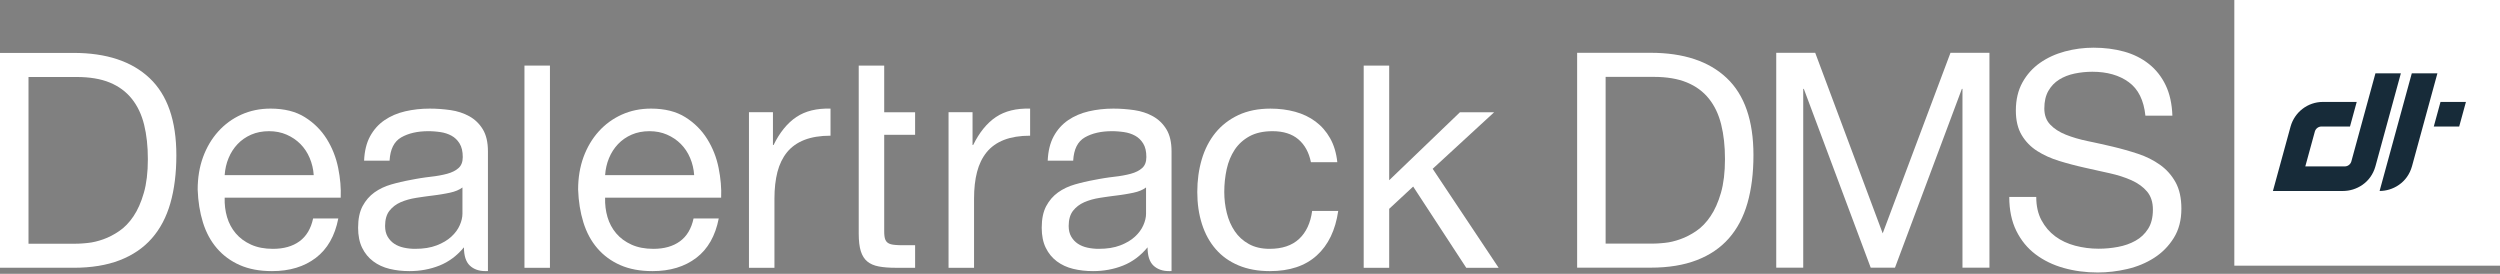 <svg xmlns="http://www.w3.org/2000/svg" xmlns:xlink="http://www.w3.org/1999/xlink" width="347px" height="38px" viewBox="0 0 347 38"><rect x="0" y="0" width="347" height="38" fill="#808080" stroke="none"/><title>Dealertrack_DMS_3c_rgb</title><g id="Page-1" stroke="none" stroke-width="1" fill="none" fill-rule="evenodd"><g id="Dealertrack-DMS-Thive-Landing-Page" transform="translate(-787, -4874)" fill-rule="nonzero"><g id="Dealertrack-DMS_-footer" transform="translate(0, 4814)"><g id="Dealertrack_DMS_3c_rgb" transform="translate(787, 60)"><polygon id="Path" fill="#FFFFFF" points="310.125 36.875 319.344 36.875 328.563 36.875 337.781 36.875 347 36.875 347 27.656 347 18.437 347 9.219 347 0 337.781 0 328.563 0 319.344 0 310.125 0 310.125 9.219 310.125 18.437 310.125 27.656"></polygon><g id="Group" transform="translate(0, 6.619)"><path d="M317.938,10.924 L317.324,13.165 L316.71,15.406 L316.096,17.648 L315.482,19.889 L317.916,19.889 L320.349,19.889 L322.783,19.889 L325.216,19.889 C325.665,19.889 326.132,19.819 326.588,19.679 C327.045,19.538 327.491,19.326 327.902,19.041 C328.312,18.755 328.686,18.397 328.997,17.964 C329.309,17.53 329.558,17.022 329.718,16.436 L330.598,13.218 L331.478,10 L332.358,6.782 L333.238,3.564 L332.356,3.564 L331.474,3.564 L330.591,3.564 L329.709,3.564 L328.873,6.622 L328.036,9.68 L327.2,12.738 L326.364,15.796 C326.334,15.895 326.289,15.987 326.231,16.07 C326.174,16.152 326.104,16.225 326.024,16.285 C325.944,16.346 325.854,16.394 325.758,16.427 C325.661,16.46 325.557,16.478 325.45,16.478 L324.081,16.478 L322.713,16.478 L321.344,16.478 L319.976,16.478 L320.309,15.262 L320.642,14.046 L320.975,12.83 L321.308,11.614 C321.338,11.517 321.384,11.426 321.442,11.345 C321.5,11.263 321.57,11.191 321.65,11.131 C321.729,11.071 321.819,11.024 321.915,10.991 C322.011,10.958 322.113,10.941 322.22,10.941 L323.21,10.941 L324.2,10.941 L325.19,10.941 L326.179,10.941 L326.412,10.087 L326.646,9.234 L326.879,8.381 L327.112,7.528 L325.94,7.528 L324.768,7.528 L323.595,7.528 L322.423,7.528 C321.89,7.528 321.377,7.618 320.9,7.783 C320.423,7.948 319.981,8.189 319.589,8.491 C319.196,8.793 318.853,9.156 318.573,9.566 C318.293,9.977 318.077,10.434 317.938,10.924" id="Path" fill="#172B39"></path><path d="M336.844,19.888 C336.698,19.888 336.561,19.859 336.437,19.806 C336.312,19.753 336.201,19.677 336.108,19.583 C336.015,19.488 335.941,19.377 335.889,19.253 C335.838,19.129 335.809,18.992 335.809,18.85 C335.809,18.708 335.838,18.572 335.89,18.448 C335.942,18.323 336.017,18.211 336.111,18.116 C336.204,18.021 336.316,17.944 336.441,17.891 C336.566,17.837 336.704,17.808 336.85,17.808 C336.995,17.808 337.132,17.837 337.256,17.89 C337.381,17.942 337.492,18.019 337.585,18.113 C337.678,18.207 337.753,18.319 337.804,18.443 C337.856,18.567 337.885,18.703 337.885,18.846 C337.885,18.988 337.856,19.124 337.804,19.248 C337.752,19.373 337.676,19.485 337.582,19.58 C337.488,19.675 337.376,19.752 337.251,19.805 C337.127,19.859 336.989,19.888 336.844,19.888 M336.85,17.911 C336.718,17.911 336.593,17.937 336.481,17.985 C336.368,18.033 336.268,18.102 336.185,18.187 C336.101,18.272 336.034,18.373 335.988,18.485 C335.942,18.598 335.917,18.72 335.917,18.849 C335.917,18.979 335.942,19.102 335.988,19.214 C336.033,19.326 336.1,19.426 336.183,19.511 C336.266,19.596 336.366,19.664 336.477,19.711 C336.589,19.758 336.713,19.784 336.844,19.784 C336.977,19.784 337.101,19.758 337.214,19.71 C337.326,19.662 337.426,19.594 337.509,19.509 C337.592,19.424 337.659,19.322 337.705,19.21 C337.75,19.098 337.776,18.975 337.776,18.845 C337.776,18.715 337.751,18.592 337.705,18.48 C337.66,18.368 337.594,18.268 337.511,18.183 C337.428,18.099 337.329,18.031 337.217,17.983 C337.106,17.936 336.982,17.911 336.85,17.911 M337.078,18.951 L337.151,19.055 L337.224,19.158 L337.298,19.261 L337.371,19.364 L337.309,19.364 L337.247,19.364 L337.185,19.364 L337.123,19.364 L337.057,19.27 L336.992,19.176 L336.926,19.081 L336.861,18.987 L336.804,18.987 L336.748,18.987 L336.691,18.987 L336.634,18.987 L336.634,19.081 L336.634,19.176 L336.634,19.27 L336.634,19.364 L336.583,19.364 L336.532,19.364 L336.481,19.364 L336.43,19.364 L336.43,19.092 L336.43,18.819 L336.43,18.546 L336.43,18.274 L336.551,18.274 L336.672,18.274 L336.793,18.274 L336.914,18.274 C336.977,18.274 337.034,18.282 337.085,18.297 C337.137,18.313 337.181,18.336 337.217,18.366 C337.253,18.396 337.282,18.432 337.301,18.475 C337.321,18.518 337.331,18.567 337.331,18.622 C337.331,18.667 337.325,18.707 337.313,18.743 C337.301,18.778 337.283,18.81 337.261,18.838 C337.239,18.865 337.212,18.888 337.181,18.907 C337.149,18.926 337.115,18.94 337.078,18.951 M336.904,18.46 L336.836,18.46 L336.769,18.46 L336.701,18.46 L336.633,18.46 L336.633,18.546 L336.633,18.632 L336.633,18.719 L336.633,18.805 L336.701,18.805 L336.769,18.805 L336.836,18.805 L336.904,18.805 C336.937,18.805 336.967,18.8 336.993,18.793 C337.02,18.785 337.042,18.773 337.061,18.758 C337.079,18.743 337.094,18.725 337.104,18.704 C337.113,18.683 337.119,18.659 337.119,18.632 C337.119,18.604 337.113,18.58 337.104,18.558 C337.094,18.537 337.079,18.519 337.061,18.505 C337.042,18.49 337.02,18.479 336.993,18.472 C336.967,18.464 336.937,18.46 336.904,18.46" id="Shape" fill="#FFFFFF"></path><path d="M338.743,7.528 L339.625,7.528 L340.508,7.528 L341.39,7.528 L342.272,7.528 L342.038,8.381 L341.804,9.235 L341.57,10.088 L341.336,10.941 L340.455,10.941 L339.573,10.941 L338.692,10.941 L337.81,10.941 L338.043,10.088 L338.277,9.235 L338.51,8.381 L338.743,7.528 Z M338.311,3.564 L337.422,3.564 L336.534,3.564 L335.644,3.564 L334.755,3.564 L333.639,7.645 L332.522,11.726 L331.405,15.807 L330.288,19.888 C330.738,19.888 331.204,19.819 331.66,19.678 C332.117,19.537 332.563,19.325 332.973,19.039 C333.383,18.754 333.757,18.396 334.069,17.962 C334.38,17.529 334.63,17.021 334.79,16.436 L335.67,13.218 L336.55,10 L337.43,6.782 L338.311,3.564 Z" id="Shape" fill="#172B39"></path><path d="M43.836,29.173 C43.433,29.479 43.005,29.747 42.551,29.977 C42.097,30.207 41.617,30.398 41.11,30.551 C40.603,30.705 40.071,30.82 39.512,30.896 C38.954,30.973 38.369,31.011 37.758,31.011 C37.328,31.011 36.913,30.994 36.511,30.959 C36.11,30.924 35.723,30.872 35.35,30.802 C34.977,30.732 34.619,30.645 34.275,30.541 C33.931,30.436 33.601,30.315 33.285,30.176 C32.969,30.037 32.666,29.883 32.376,29.716 C32.085,29.549 31.807,29.367 31.542,29.172 C31.276,28.977 31.024,28.768 30.784,28.546 C30.544,28.323 30.316,28.087 30.101,27.836 C29.886,27.586 29.684,27.323 29.496,27.048 C29.307,26.773 29.132,26.485 28.971,26.186 C28.81,25.886 28.662,25.575 28.527,25.251 C28.393,24.927 28.272,24.591 28.164,24.243 C28.057,23.896 27.961,23.54 27.877,23.177 C27.793,22.813 27.721,22.442 27.661,22.063 C27.6,21.683 27.551,21.296 27.514,20.901 C27.477,20.505 27.451,20.102 27.437,19.691 C27.437,19.28 27.453,18.879 27.484,18.486 C27.515,18.093 27.561,17.708 27.624,17.332 C27.686,16.956 27.764,16.589 27.857,16.23 C27.951,15.871 28.06,15.521 28.185,15.18 C28.31,14.839 28.447,14.51 28.598,14.191 C28.748,13.873 28.911,13.566 29.086,13.27 C29.262,12.974 29.45,12.69 29.65,12.417 C29.851,12.144 30.064,11.882 30.29,11.632 C30.515,11.381 30.75,11.144 30.996,10.922 C31.242,10.699 31.499,10.49 31.765,10.295 C32.032,10.1 32.31,9.919 32.597,9.752 C32.885,9.585 33.183,9.432 33.492,9.292 C33.801,9.153 34.117,9.031 34.44,8.926 C34.764,8.822 35.095,8.734 35.433,8.664 C35.771,8.595 36.117,8.542 36.47,8.507 C36.823,8.473 37.184,8.455 37.552,8.455 C38.031,8.455 38.489,8.48 38.927,8.53 C39.364,8.58 39.782,8.654 40.179,8.753 C40.575,8.852 40.952,8.977 41.308,9.126 C41.665,9.275 42.001,9.448 42.316,9.647 C42.632,9.845 42.932,10.057 43.216,10.282 C43.501,10.508 43.77,10.747 44.023,10.999 C44.276,11.251 44.514,11.517 44.736,11.796 C44.958,12.076 45.165,12.369 45.356,12.675 C45.546,12.981 45.722,13.295 45.883,13.615 C46.044,13.936 46.19,14.263 46.322,14.597 C46.454,14.931 46.571,15.272 46.674,15.62 C46.776,15.968 46.864,16.323 46.938,16.684 C47.011,17.047 47.072,17.404 47.124,17.758 C47.175,18.111 47.215,18.46 47.245,18.805 C47.274,19.15 47.293,19.489 47.3,19.826 C47.308,20.162 47.305,20.493 47.291,20.821 L43.264,20.821 L39.237,20.821 L35.21,20.821 L31.184,20.821 C31.176,21.057 31.178,21.291 31.188,21.522 C31.198,21.752 31.218,21.979 31.245,22.204 C31.273,22.429 31.31,22.65 31.354,22.868 C31.399,23.087 31.454,23.302 31.516,23.514 C31.578,23.727 31.65,23.933 31.732,24.133 C31.813,24.333 31.905,24.527 32.005,24.715 C32.105,24.903 32.215,25.085 32.335,25.261 C32.454,25.436 32.583,25.605 32.721,25.769 C32.86,25.933 33.009,26.088 33.167,26.235 C33.325,26.382 33.492,26.521 33.669,26.652 C33.846,26.782 34.033,26.904 34.229,27.018 C34.425,27.132 34.631,27.238 34.846,27.336 C35.061,27.433 35.285,27.518 35.519,27.591 C35.753,27.665 35.997,27.725 36.25,27.774 C36.503,27.822 36.765,27.859 37.038,27.883 C37.31,27.908 37.592,27.92 37.884,27.92 C38.258,27.92 38.616,27.898 38.956,27.855 C39.297,27.811 39.621,27.746 39.928,27.659 C40.235,27.572 40.525,27.463 40.798,27.333 C41.071,27.202 41.327,27.05 41.566,26.876 C41.806,26.702 42.024,26.506 42.223,26.287 C42.421,26.068 42.599,25.826 42.758,25.562 C42.915,25.297 43.052,25.01 43.17,24.701 C43.286,24.391 43.383,24.058 43.46,23.704 L44.334,23.704 L45.208,23.704 L46.083,23.704 L46.957,23.704 C46.839,24.309 46.685,24.877 46.496,25.408 C46.307,25.939 46.082,26.432 45.822,26.888 C45.562,27.344 45.266,27.762 44.935,28.143 C44.604,28.524 44.238,28.867 43.836,29.173 M42.983,15.306 C42.903,15.118 42.816,14.936 42.722,14.761 C42.629,14.587 42.528,14.418 42.421,14.257 C42.313,14.095 42.199,13.939 42.077,13.791 C41.956,13.642 41.828,13.5 41.693,13.364 C41.557,13.228 41.416,13.1 41.268,12.978 C41.121,12.856 40.968,12.741 40.808,12.633 C40.648,12.526 40.483,12.424 40.311,12.331 C40.14,12.237 39.962,12.149 39.778,12.069 C39.594,11.99 39.406,11.919 39.213,11.859 C39.02,11.799 38.821,11.749 38.618,11.709 C38.415,11.669 38.208,11.639 37.995,11.619 C37.783,11.599 37.566,11.589 37.344,11.589 C37.115,11.589 36.891,11.599 36.673,11.619 C36.455,11.639 36.243,11.669 36.036,11.709 C35.83,11.749 35.629,11.799 35.434,11.859 C35.239,11.919 35.049,11.99 34.865,12.069 C34.682,12.15 34.504,12.237 34.333,12.332 C34.163,12.427 33.998,12.529 33.84,12.639 C33.682,12.748 33.531,12.865 33.386,12.99 C33.242,13.114 33.103,13.246 32.972,13.385 C32.84,13.524 32.715,13.669 32.597,13.82 C32.48,13.971 32.369,14.126 32.264,14.288 C32.16,14.45 32.063,14.618 31.973,14.791 C31.883,14.964 31.8,15.142 31.725,15.327 C31.648,15.511 31.579,15.699 31.518,15.889 C31.457,16.08 31.405,16.274 31.36,16.47 C31.315,16.667 31.278,16.867 31.249,17.07 C31.22,17.273 31.198,17.478 31.184,17.687 L34.274,17.687 L37.364,17.687 L40.454,17.687 L43.544,17.687 C43.53,17.478 43.508,17.272 43.478,17.068 C43.447,16.865 43.408,16.664 43.362,16.465 C43.315,16.267 43.26,16.071 43.196,15.878 C43.133,15.684 43.062,15.494 42.983,15.306" id="Shape" fill="#FFFFFF"></path><polygon id="Path" fill="#FFFFFF" points="76.332 30.552 75.448 30.552 74.563 30.552 73.679 30.552 72.795 30.552 72.795 23.535 72.795 16.518 72.795 9.501 72.795 2.484 73.679 2.484 74.563 2.484 75.448 2.484 76.332 2.484 76.332 9.501 76.332 16.518 76.332 23.535"></polygon><path d="M96.643,29.173 C96.241,29.479 95.812,29.747 95.357,29.977 C94.903,30.207 94.423,30.398 93.916,30.551 C93.409,30.705 92.877,30.82 92.319,30.896 C91.761,30.973 91.176,31.011 90.566,31.011 C90.135,31.011 89.719,30.994 89.318,30.959 C88.916,30.924 88.529,30.872 88.156,30.802 C87.783,30.732 87.424,30.645 87.08,30.541 C86.736,30.436 86.406,30.315 86.091,30.176 C85.775,30.037 85.472,29.883 85.181,29.716 C84.89,29.549 84.613,29.367 84.347,29.172 C84.082,28.977 83.829,28.768 83.589,28.546 C83.349,28.323 83.122,28.087 82.907,27.836 C82.692,27.586 82.49,27.323 82.302,27.048 C82.113,26.773 81.939,26.485 81.778,26.186 C81.617,25.886 81.469,25.575 81.335,25.251 C81.201,24.927 81.08,24.591 80.972,24.243 C80.864,23.896 80.768,23.54 80.684,23.177 C80.6,22.813 80.528,22.442 80.467,22.063 C80.406,21.683 80.357,21.296 80.32,20.901 C80.283,20.505 80.257,20.102 80.243,19.691 C80.243,19.28 80.259,18.879 80.29,18.486 C80.322,18.093 80.368,17.708 80.43,17.332 C80.493,16.956 80.571,16.589 80.664,16.23 C80.757,15.871 80.866,15.521 80.991,15.18 C81.116,14.839 81.254,14.51 81.404,14.191 C81.555,13.873 81.717,13.566 81.893,13.27 C82.068,12.974 82.256,12.69 82.456,12.417 C82.656,12.144 82.869,11.882 83.095,11.632 C83.32,11.381 83.556,11.144 83.802,10.922 C84.048,10.699 84.305,10.49 84.572,10.295 C84.839,10.1 85.117,9.919 85.405,9.752 C85.693,9.585 85.991,9.432 86.3,9.292 C86.608,9.153 86.924,9.031 87.247,8.926 C87.57,8.822 87.901,8.734 88.239,8.664 C88.577,8.595 88.923,8.542 89.276,8.507 C89.629,8.473 89.989,8.455 90.358,8.455 C90.836,8.455 91.294,8.48 91.732,8.53 C92.17,8.58 92.587,8.654 92.985,8.753 C93.382,8.853 93.758,8.977 94.115,9.126 C94.471,9.275 94.807,9.448 95.123,9.647 C95.439,9.845 95.739,10.057 96.023,10.282 C96.307,10.508 96.576,10.747 96.829,10.999 C97.082,11.251 97.319,11.517 97.541,11.796 C97.763,12.076 97.97,12.369 98.161,12.675 C98.352,12.981 98.528,13.295 98.689,13.615 C98.851,13.936 98.997,14.263 99.129,14.597 C99.261,14.931 99.378,15.272 99.48,15.62 C99.582,15.968 99.67,16.323 99.742,16.684 C99.815,17.047 99.877,17.404 99.928,17.758 C99.98,18.111 100.02,18.46 100.049,18.805 C100.079,19.149 100.097,19.489 100.105,19.826 C100.112,20.162 100.109,20.493 100.095,20.821 L96.069,20.821 L92.042,20.821 L88.015,20.821 L83.988,20.821 C83.981,21.057 83.982,21.291 83.993,21.522 C84.003,21.752 84.022,21.979 84.05,22.204 C84.077,22.429 84.114,22.65 84.159,22.868 C84.204,23.087 84.258,23.302 84.32,23.514 C84.383,23.727 84.455,23.933 84.536,24.133 C84.618,24.333 84.709,24.527 84.81,24.715 C84.91,24.904 85.021,25.085 85.14,25.261 C85.26,25.436 85.389,25.605 85.528,25.769 C85.667,25.933 85.815,26.088 85.972,26.235 C86.13,26.382 86.298,26.521 86.474,26.652 C86.651,26.782 86.838,26.904 87.034,27.018 C87.23,27.132 87.436,27.238 87.651,27.336 C87.866,27.433 88.09,27.518 88.324,27.591 C88.558,27.665 88.802,27.725 89.055,27.774 C89.308,27.822 89.571,27.859 89.843,27.883 C90.115,27.908 90.397,27.92 90.688,27.92 C91.063,27.92 91.421,27.898 91.762,27.855 C92.102,27.811 92.426,27.746 92.733,27.659 C93.04,27.572 93.33,27.463 93.603,27.333 C93.877,27.202 94.133,27.05 94.372,26.876 C94.611,26.702 94.83,26.506 95.029,26.287 C95.227,26.068 95.405,25.826 95.563,25.562 C95.721,25.297 95.858,25.01 95.976,24.701 C96.093,24.391 96.19,24.058 96.266,23.704 L97.14,23.704 L98.014,23.704 L98.888,23.704 L99.762,23.704 C99.644,24.309 99.49,24.877 99.301,25.408 C99.112,25.939 98.887,26.432 98.627,26.888 C98.367,27.344 98.071,27.762 97.741,28.143 C97.411,28.523 97.045,28.867 96.643,29.173 M95.788,15.306 C95.709,15.118 95.622,14.936 95.529,14.761 C95.435,14.587 95.334,14.418 95.227,14.257 C95.119,14.095 95.004,13.939 94.883,13.791 C94.762,13.642 94.633,13.5 94.498,13.364 C94.363,13.228 94.221,13.1 94.074,12.978 C93.926,12.856 93.773,12.741 93.613,12.633 C93.454,12.526 93.288,12.424 93.117,12.331 C92.945,12.237 92.767,12.149 92.583,12.069 C92.4,11.99 92.211,11.919 92.018,11.859 C91.825,11.799 91.627,11.749 91.424,11.709 C91.221,11.669 91.013,11.639 90.801,11.619 C90.588,11.599 90.371,11.589 90.149,11.589 C89.92,11.589 89.697,11.599 89.479,11.619 C89.262,11.639 89.05,11.669 88.844,11.709 C88.637,11.749 88.436,11.799 88.241,11.859 C88.046,11.919 87.857,11.99 87.673,12.069 C87.489,12.15 87.311,12.237 87.141,12.332 C86.97,12.427 86.805,12.529 86.648,12.639 C86.49,12.748 86.339,12.865 86.194,12.99 C86.05,13.114 85.912,13.246 85.78,13.385 C85.648,13.524 85.523,13.669 85.405,13.82 C85.286,13.971 85.176,14.126 85.072,14.288 C84.968,14.45 84.87,14.618 84.78,14.791 C84.691,14.964 84.607,15.142 84.531,15.327 C84.454,15.511 84.386,15.699 84.325,15.889 C84.264,16.08 84.212,16.274 84.167,16.47 C84.122,16.667 84.084,16.867 84.055,17.07 C84.025,17.273 84.004,17.478 83.99,17.687 L87.08,17.687 L90.17,17.687 L93.26,17.687 L96.35,17.687 C96.336,17.478 96.314,17.272 96.284,17.068 C96.253,16.865 96.215,16.664 96.168,16.465 C96.122,16.267 96.067,16.071 96.004,15.878 C95.94,15.685 95.869,15.494 95.788,15.306" id="Shape" fill="#FFFFFF"></path><path d="M107.285,8.958 L107.285,10.096 L107.285,11.234 L107.285,12.372 L107.285,13.51 L107.306,13.51 L107.327,13.51 L107.348,13.51 L107.37,13.51 C107.584,13.072 107.811,12.663 108.05,12.281 C108.29,11.9 108.541,11.548 108.805,11.224 C109.068,10.9 109.344,10.605 109.632,10.339 C109.919,10.072 110.219,9.834 110.531,9.625 C110.843,9.416 111.176,9.235 111.53,9.082 C111.884,8.929 112.259,8.804 112.654,8.707 C113.049,8.609 113.466,8.54 113.903,8.498 C114.34,8.456 114.797,8.443 115.276,8.456 L115.276,9.396 L115.276,10.336 L115.276,11.275 L115.276,12.215 C114.923,12.215 114.582,12.227 114.254,12.251 C113.926,12.276 113.611,12.312 113.31,12.361 C113.008,12.409 112.719,12.471 112.443,12.543 C112.167,12.616 111.904,12.702 111.654,12.799 C111.405,12.897 111.168,13.005 110.942,13.125 C110.717,13.246 110.504,13.377 110.303,13.52 C110.102,13.663 109.912,13.817 109.735,13.982 C109.558,14.148 109.393,14.324 109.24,14.513 C109.088,14.7 108.946,14.898 108.814,15.106 C108.683,15.314 108.561,15.532 108.45,15.76 C108.339,15.988 108.239,16.226 108.148,16.474 C108.058,16.722 107.978,16.98 107.908,17.248 C107.839,17.516 107.779,17.794 107.727,18.082 C107.675,18.37 107.631,18.668 107.597,18.976 C107.563,19.284 107.537,19.602 107.519,19.931 C107.502,20.259 107.493,20.597 107.493,20.945 L107.493,23.347 L107.493,25.748 L107.493,28.15 L107.493,30.552 L106.609,30.552 L105.725,30.552 L104.84,30.552 L103.956,30.552 L103.956,25.153 L103.956,19.755 L103.956,14.356 L103.956,8.957 L104.788,8.957 L105.62,8.957 L106.452,8.957 L107.285,8.957 L107.285,8.958 Z" id="Path" fill="#FFFFFF"></path><path d="M119.191,2.484 L120.075,2.484 L120.959,2.484 L121.843,2.484 L122.728,2.484 L122.728,4.103 L122.728,5.721 L122.728,7.34 L122.728,8.959 L123.8,8.959 L124.872,8.959 L125.944,8.959 L127.016,8.959 L127.016,9.741 L127.016,10.524 L127.016,11.307 L127.016,12.089 L125.944,12.089 L124.872,12.089 L123.8,12.089 L122.728,12.089 L122.728,15.441 L122.728,18.793 L122.728,22.144 L122.728,25.496 C122.728,25.6 122.73,25.7 122.734,25.794 C122.738,25.888 122.745,25.977 122.754,26.06 C122.762,26.144 122.773,26.222 122.786,26.295 C122.8,26.368 122.815,26.436 122.833,26.499 C122.85,26.561 122.871,26.621 122.896,26.676 C122.921,26.732 122.95,26.784 122.983,26.833 C123.016,26.882 123.053,26.927 123.093,26.969 C123.134,27.011 123.179,27.05 123.227,27.085 C123.275,27.119 123.329,27.151 123.387,27.18 C123.445,27.208 123.508,27.234 123.575,27.256 C123.643,27.278 123.715,27.298 123.793,27.314 C123.87,27.33 123.952,27.344 124.039,27.354 C124.125,27.364 124.218,27.374 124.318,27.382 C124.418,27.39 124.524,27.397 124.637,27.402 C124.749,27.407 124.868,27.411 124.994,27.415 C125.12,27.417 125.252,27.419 125.391,27.419 L125.798,27.419 L126.204,27.419 L126.61,27.419 L127.017,27.419 L127.017,28.201 L127.017,28.984 L127.017,29.767 L127.017,30.549 L126.34,30.549 L125.663,30.549 L124.987,30.549 L124.31,30.549 C124.081,30.549 123.861,30.545 123.648,30.537 C123.436,30.53 123.232,30.518 123.036,30.502 C122.839,30.487 122.652,30.468 122.472,30.444 C122.292,30.421 122.121,30.394 121.958,30.362 C121.795,30.331 121.64,30.293 121.492,30.248 C121.345,30.204 121.205,30.153 121.074,30.095 C120.942,30.037 120.818,29.974 120.702,29.903 C120.586,29.833 120.479,29.756 120.378,29.672 C120.277,29.589 120.183,29.496 120.095,29.395 C120.007,29.294 119.926,29.185 119.851,29.066 C119.777,28.948 119.709,28.821 119.647,28.686 C119.586,28.55 119.531,28.406 119.482,28.253 C119.434,28.1 119.391,27.935 119.355,27.757 C119.319,27.579 119.288,27.389 119.264,27.187 C119.24,26.985 119.222,26.772 119.21,26.545 C119.197,26.322 119.191,26.083 119.191,25.833 L119.191,19.996 L119.191,14.159 L119.191,8.322 L119.191,2.484 Z" id="Path" fill="#FFFFFF"></path><path d="M134.989,8.958 L134.989,10.096 L134.989,11.234 L134.989,12.372 L134.989,13.51 L135.01,13.51 L135.031,13.51 L135.052,13.51 L135.073,13.51 C135.288,13.072 135.515,12.663 135.755,12.281 C135.994,11.9 136.245,11.548 136.509,11.224 C136.772,10.9 137.048,10.605 137.336,10.339 C137.624,10.072 137.924,9.834 138.236,9.625 C138.548,9.416 138.881,9.235 139.235,9.082 C139.589,8.929 139.963,8.804 140.359,8.707 C140.754,8.609 141.17,8.54 141.607,8.498 C142.044,8.456 142.502,8.443 142.981,8.456 L142.981,9.396 L142.981,10.336 L142.981,11.275 L142.981,12.215 C142.628,12.215 142.287,12.227 141.959,12.251 C141.631,12.276 141.317,12.312 141.015,12.361 C140.713,12.41 140.424,12.471 140.148,12.543 C139.872,12.617 139.609,12.702 139.359,12.799 C139.11,12.897 138.872,13.005 138.647,13.125 C138.421,13.246 138.208,13.377 138.007,13.52 C137.806,13.663 137.617,13.817 137.44,13.982 C137.263,14.148 137.098,14.324 136.945,14.513 C136.793,14.7 136.65,14.898 136.519,15.106 C136.387,15.314 136.266,15.532 136.155,15.76 C136.044,15.988 135.944,16.226 135.853,16.474 C135.763,16.722 135.683,16.98 135.614,17.248 C135.544,17.516 135.483,17.794 135.431,18.082 C135.379,18.37 135.336,18.668 135.301,18.976 C135.267,19.284 135.241,19.602 135.224,19.931 C135.207,20.259 135.198,20.597 135.198,20.945 L135.198,23.347 L135.198,25.748 L135.198,28.15 L135.198,30.552 L134.313,30.552 L133.428,30.552 L132.543,30.552 L131.658,30.552 L131.658,25.153 L131.658,19.755 L131.658,14.356 L131.658,8.957 L132.491,8.957 L133.324,8.957 L134.157,8.957 L134.989,8.957 L134.989,8.958 Z" id="Path" fill="#FFFFFF"></path><path d="M180.209,12.717 C179.987,12.529 179.746,12.364 179.485,12.223 C179.225,12.082 178.946,11.965 178.647,11.871 C178.349,11.777 178.032,11.707 177.696,11.66 C177.359,11.613 177.004,11.59 176.629,11.59 C176.31,11.59 176.003,11.604 175.71,11.634 C175.417,11.664 175.137,11.708 174.87,11.767 C174.603,11.826 174.349,11.9 174.108,11.988 C173.867,12.077 173.639,12.18 173.424,12.298 C173.209,12.417 173.004,12.545 172.811,12.683 C172.618,12.82 172.436,12.968 172.264,13.124 C172.092,13.281 171.932,13.447 171.782,13.623 C171.631,13.799 171.492,13.985 171.364,14.18 C171.236,14.375 171.117,14.577 171.007,14.787 C170.897,14.996 170.796,15.213 170.704,15.437 C170.612,15.661 170.529,15.893 170.455,16.132 C170.381,16.371 170.317,16.618 170.261,16.871 C170.206,17.126 170.158,17.382 170.116,17.641 C170.074,17.9 170.04,18.16 170.012,18.423 C169.984,18.686 169.963,18.95 169.95,19.217 C169.936,19.484 169.929,19.754 169.929,20.025 C169.929,20.276 169.936,20.525 169.951,20.772 C169.965,21.019 169.987,21.264 170.017,21.508 C170.046,21.752 170.083,21.994 170.127,22.234 C170.171,22.474 170.223,22.712 170.282,22.949 C170.341,23.186 170.408,23.416 170.483,23.64 C170.559,23.864 170.643,24.081 170.735,24.292 C170.827,24.502 170.928,24.707 171.036,24.904 C171.145,25.102 171.262,25.293 171.387,25.478 C171.511,25.662 171.645,25.837 171.789,26.003 C171.933,26.169 172.086,26.326 172.249,26.474 C172.412,26.622 172.585,26.761 172.767,26.89 C172.949,27.019 173.141,27.14 173.342,27.251 C173.543,27.363 173.754,27.46 173.974,27.544 C174.194,27.627 174.424,27.696 174.663,27.752 C174.902,27.808 175.151,27.849 175.409,27.877 C175.667,27.905 175.935,27.919 176.212,27.919 C176.65,27.919 177.063,27.89 177.452,27.833 C177.842,27.776 178.208,27.69 178.549,27.575 C178.891,27.46 179.209,27.317 179.503,27.145 C179.797,26.973 180.067,26.772 180.314,26.543 C180.559,26.313 180.782,26.059 180.98,25.783 C181.178,25.506 181.353,25.206 181.504,24.882 C181.655,24.558 181.782,24.211 181.886,23.84 C181.99,23.47 182.069,23.075 182.125,22.657 L183.03,22.657 L183.936,22.657 L184.841,22.657 L185.746,22.657 C185.649,23.325 185.514,23.955 185.341,24.547 C185.168,25.139 184.958,25.692 184.71,26.207 C184.462,26.723 184.176,27.199 183.852,27.638 C183.529,28.077 183.168,28.476 182.768,28.838 C182.37,29.201 181.935,29.517 181.464,29.789 C180.994,30.061 180.487,30.287 179.944,30.468 C179.401,30.65 178.822,30.785 178.208,30.876 C177.593,30.967 176.942,31.012 176.256,31.012 C175.846,31.012 175.448,30.995 175.062,30.962 C174.677,30.929 174.303,30.88 173.94,30.813 C173.578,30.747 173.227,30.664 172.888,30.565 C172.549,30.466 172.222,30.35 171.907,30.218 C171.591,30.085 171.288,29.939 170.998,29.779 C170.708,29.618 170.431,29.444 170.168,29.257 C169.904,29.069 169.654,28.867 169.416,28.651 C169.179,28.435 168.955,28.205 168.743,27.962 C168.532,27.718 168.333,27.463 168.148,27.196 C167.962,26.929 167.79,26.65 167.63,26.359 C167.47,26.069 167.324,25.766 167.191,25.452 C167.057,25.137 166.937,24.811 166.829,24.474 C166.722,24.136 166.627,23.79 166.546,23.436 C166.465,23.082 166.398,22.719 166.344,22.349 C166.291,21.978 166.25,21.599 166.223,21.212 C166.196,20.824 166.183,20.429 166.183,20.025 C166.183,19.621 166.196,19.224 166.222,18.833 C166.248,18.443 166.287,18.059 166.339,17.681 C166.391,17.303 166.456,16.932 166.534,16.568 C166.612,16.203 166.703,15.845 166.807,15.493 C166.911,15.142 167.029,14.802 167.159,14.473 C167.29,14.144 167.435,13.826 167.592,13.52 C167.75,13.213 167.921,12.918 168.106,12.634 C168.29,12.351 168.488,12.078 168.7,11.817 C168.912,11.556 169.136,11.31 169.375,11.077 C169.614,10.844 169.865,10.625 170.131,10.42 C170.396,10.215 170.675,10.023 170.967,9.845 C171.259,9.668 171.565,9.504 171.884,9.353 C172.203,9.204 172.535,9.073 172.88,8.962 C173.225,8.85 173.583,8.756 173.954,8.681 C174.325,8.606 174.709,8.55 175.107,8.513 C175.504,8.475 175.914,8.457 176.338,8.457 C176.643,8.457 176.943,8.466 177.239,8.484 C177.534,8.503 177.826,8.53 178.112,8.567 C178.398,8.604 178.68,8.649 178.956,8.704 C179.233,8.759 179.505,8.823 179.772,8.896 C180.039,8.969 180.298,9.053 180.549,9.146 C180.8,9.239 181.044,9.342 181.28,9.455 C181.516,9.568 181.743,9.691 181.964,9.825 C182.184,9.958 182.396,10.101 182.6,10.253 C182.805,10.406 183.001,10.569 183.188,10.742 C183.375,10.915 183.552,11.098 183.72,11.291 C183.888,11.484 184.048,11.688 184.198,11.9 C184.348,12.114 184.488,12.337 184.62,12.57 C184.752,12.804 184.872,13.048 184.98,13.303 C185.088,13.559 185.183,13.824 185.266,14.101 C185.349,14.378 185.42,14.666 185.479,14.964 C185.538,15.262 185.585,15.571 185.619,15.892 L184.704,15.892 L183.788,15.892 L182.872,15.892 L181.956,15.892 C181.887,15.551 181.799,15.229 181.691,14.926 C181.583,14.623 181.457,14.34 181.311,14.075 C181.166,13.811 181.001,13.565 180.817,13.339 C180.634,13.112 180.431,12.905 180.209,12.717" id="Path" fill="#FFFFFF"></path><polygon id="Path" fill="#FFFFFF" points="192.819 2.484 192.819 6.462 192.819 10.441 192.819 14.42 192.819 18.398 195.275 16.038 197.731 13.679 200.186 11.319 202.642 8.96 203.828 8.96 205.014 8.96 206.201 8.96 207.387 8.96 205.254 10.922 203.121 12.885 200.988 14.848 198.855 16.811 201.144 20.246 203.433 23.681 205.722 27.116 208.011 30.551 206.887 30.551 205.763 30.551 204.639 30.551 203.516 30.551 201.673 27.732 199.832 24.913 197.989 22.094 196.148 19.275 195.316 20.048 194.483 20.821 193.651 21.594 192.819 22.366 192.819 24.413 192.819 26.459 192.819 28.505 192.819 30.551 191.935 30.551 191.05 30.551 190.166 30.551 189.281 30.551 189.281 23.534 189.281 16.518 189.281 9.501 189.281 2.484 190.166 2.484 191.05 2.484 191.935 2.484"></polygon><path d="M162.61,14.388 C162.61,14.075 162.595,13.776 162.566,13.492 C162.536,13.208 162.492,12.939 162.434,12.685 C162.375,12.43 162.301,12.191 162.213,11.967 C162.125,11.742 162.021,11.532 161.904,11.338 C161.786,11.143 161.658,10.959 161.521,10.786 C161.383,10.613 161.237,10.451 161.08,10.3 C160.924,10.148 160.758,10.007 160.583,9.878 C160.408,9.748 160.223,9.629 160.029,9.521 C159.835,9.413 159.635,9.314 159.43,9.225 C159.224,9.135 159.013,9.055 158.796,8.984 C158.58,8.913 158.358,8.85 158.13,8.797 C157.902,8.744 157.668,8.7 157.429,8.665 C157.189,8.631 156.95,8.6 156.709,8.575 C156.469,8.549 156.228,8.527 155.987,8.509 C155.746,8.491 155.505,8.478 155.263,8.469 C155.021,8.46 154.779,8.456 154.536,8.456 C154.238,8.456 153.943,8.464 153.652,8.479 C153.36,8.495 153.072,8.519 152.788,8.55 C152.504,8.582 152.222,8.621 151.945,8.668 C151.668,8.715 151.393,8.77 151.123,8.833 C150.852,8.896 150.59,8.968 150.335,9.051 C150.081,9.134 149.833,9.226 149.594,9.329 C149.355,9.432 149.124,9.545 148.9,9.668 C148.676,9.79 148.46,9.923 148.251,10.066 C148.043,10.209 147.845,10.362 147.658,10.526 C147.471,10.691 147.294,10.866 147.128,11.052 C146.961,11.238 146.805,11.435 146.66,11.643 C146.514,11.851 146.379,12.07 146.254,12.3 C146.129,12.529 146.018,12.772 145.921,13.028 C145.824,13.284 145.741,13.553 145.672,13.835 C145.602,14.117 145.547,14.412 145.505,14.72 C145.464,15.028 145.436,15.349 145.422,15.684 L146.306,15.684 L147.19,15.684 L148.075,15.684 L148.959,15.684 C148.98,15.287 149.029,14.922 149.107,14.589 C149.185,14.255 149.291,13.953 149.427,13.684 C149.562,13.414 149.726,13.176 149.918,12.97 C150.111,12.764 150.332,12.589 150.582,12.447 C150.832,12.304 151.097,12.179 151.378,12.072 C151.659,11.965 151.956,11.875 152.268,11.804 C152.58,11.732 152.908,11.678 153.251,11.643 C153.595,11.607 153.953,11.589 154.328,11.589 C154.466,11.589 154.606,11.592 154.745,11.597 C154.885,11.603 155.025,11.611 155.166,11.621 C155.306,11.632 155.447,11.645 155.589,11.661 C155.73,11.676 155.872,11.695 156.015,11.715 C156.157,11.736 156.295,11.762 156.43,11.793 C156.565,11.825 156.697,11.861 156.825,11.903 C156.953,11.945 157.078,11.992 157.199,12.044 C157.321,12.097 157.439,12.154 157.553,12.217 C157.668,12.279 157.777,12.348 157.881,12.425 C157.985,12.501 158.084,12.584 158.178,12.675 C158.271,12.766 158.359,12.863 158.443,12.968 C158.526,13.073 158.604,13.184 158.677,13.303 C158.75,13.421 158.814,13.549 158.869,13.686 C158.923,13.823 158.969,13.97 159.006,14.126 C159.042,14.283 159.069,14.449 159.087,14.625 C159.105,14.8 159.114,14.985 159.114,15.18 C159.114,15.348 159.102,15.505 159.078,15.652 C159.054,15.799 159.018,15.936 158.969,16.063 C158.92,16.19 158.86,16.307 158.787,16.414 C158.714,16.521 158.629,16.618 158.532,16.705 C158.435,16.793 158.328,16.875 158.214,16.952 C158.099,17.028 157.976,17.1 157.844,17.166 C157.712,17.232 157.572,17.293 157.423,17.349 C157.274,17.404 157.116,17.455 156.95,17.501 C156.783,17.546 156.61,17.588 156.431,17.628 C156.251,17.668 156.065,17.705 155.872,17.74 C155.68,17.775 155.481,17.807 155.275,17.837 C155.07,17.866 154.858,17.893 154.64,17.917 C154.421,17.942 154.2,17.969 153.975,18 C153.751,18.03 153.523,18.064 153.293,18.101 C153.062,18.137 152.828,18.177 152.592,18.22 C152.355,18.263 152.115,18.308 151.873,18.357 C151.644,18.398 151.416,18.442 151.189,18.489 C150.963,18.536 150.738,18.585 150.514,18.638 C150.29,18.69 150.068,18.745 149.847,18.802 C149.626,18.86 149.406,18.92 149.188,18.983 C148.97,19.045 148.757,19.115 148.551,19.193 C148.345,19.27 148.144,19.355 147.95,19.447 C147.756,19.539 147.567,19.639 147.385,19.746 C147.203,19.853 147.027,19.967 146.857,20.089 C146.687,20.211 146.525,20.342 146.371,20.482 C146.218,20.622 146.072,20.771 145.935,20.929 C145.799,21.088 145.67,21.255 145.549,21.432 C145.429,21.609 145.317,21.794 145.213,21.989 C145.109,22.185 145.018,22.394 144.94,22.616 C144.862,22.839 144.797,23.076 144.745,23.326 C144.694,23.577 144.655,23.841 144.629,24.119 C144.603,24.398 144.59,24.69 144.59,24.996 C144.59,25.268 144.602,25.529 144.625,25.781 C144.648,26.032 144.683,26.274 144.73,26.505 C144.777,26.737 144.835,26.959 144.905,27.17 C144.976,27.382 145.058,27.583 145.152,27.775 C145.245,27.966 145.348,28.149 145.458,28.323 C145.569,28.497 145.689,28.662 145.817,28.819 C145.945,28.975 146.082,29.123 146.228,29.262 C146.373,29.401 146.527,29.532 146.69,29.654 C146.853,29.776 147.023,29.889 147.199,29.993 C147.375,30.098 147.558,30.193 147.747,30.281 C147.936,30.368 148.131,30.446 148.333,30.516 C148.535,30.586 148.744,30.646 148.959,30.699 C149.174,30.751 149.392,30.796 149.614,30.835 C149.836,30.874 150.062,30.906 150.291,30.933 C150.52,30.959 150.752,30.979 150.988,30.991 C151.224,31.005 151.463,31.011 151.706,31.011 C152.08,31.011 152.449,30.995 152.81,30.963 C153.172,30.93 153.527,30.882 153.876,30.817 C154.224,30.753 154.566,30.672 154.902,30.576 C155.238,30.479 155.567,30.367 155.889,30.238 C156.212,30.109 156.524,29.96 156.827,29.79 C157.13,29.62 157.422,29.43 157.705,29.22 C157.988,29.009 158.26,28.778 158.523,28.526 C158.786,28.275 159.039,28.003 159.282,27.71 C159.282,28.003 159.299,28.275 159.333,28.526 C159.366,28.778 159.417,29.009 159.484,29.22 C159.552,29.43 159.636,29.62 159.738,29.79 C159.839,29.96 159.958,30.109 160.093,30.238 C160.229,30.367 160.376,30.479 160.534,30.576 C160.693,30.672 160.863,30.753 161.045,30.817 C161.227,30.882 161.421,30.93 161.626,30.963 C161.832,30.995 162.049,31.011 162.278,31.011 C162.307,31.011 162.334,31.011 162.362,31.01 C162.39,31.01 162.418,31.009 162.446,31.009 C162.473,31.008 162.501,31.007 162.528,31.006 C162.556,31.005 162.583,31.004 162.61,31.003 L162.61,29.627 L162.61,28.25 L162.61,26.874 L162.61,25.498 L162.61,22.72 L162.61,19.943 L162.61,17.165 L162.61,14.388 L162.61,14.388 Z M159.073,23.033 C159.073,23.159 159.065,23.286 159.049,23.416 C159.033,23.546 159.01,23.678 158.979,23.812 C158.947,23.946 158.908,24.082 158.861,24.22 C158.814,24.359 158.759,24.499 158.697,24.641 C158.635,24.784 158.564,24.925 158.484,25.062 C158.404,25.2 158.316,25.335 158.218,25.467 C158.121,25.599 158.016,25.729 157.901,25.856 C157.787,25.983 157.664,26.107 157.532,26.229 C157.401,26.35 157.259,26.467 157.109,26.578 C156.958,26.69 156.797,26.796 156.627,26.897 C156.458,26.998 156.278,27.093 156.089,27.183 C155.9,27.274 155.702,27.359 155.494,27.439 C155.286,27.519 155.067,27.589 154.838,27.649 C154.609,27.709 154.369,27.759 154.119,27.8 C153.869,27.839 153.609,27.87 153.338,27.889 C153.068,27.91 152.787,27.919 152.496,27.919 C152.364,27.919 152.233,27.916 152.102,27.909 C151.971,27.902 151.841,27.892 151.711,27.878 C151.581,27.865 151.451,27.847 151.322,27.827 C151.193,27.806 151.065,27.782 150.936,27.754 C150.808,27.726 150.684,27.693 150.564,27.657 C150.444,27.62 150.329,27.579 150.218,27.533 C150.107,27.488 150,27.438 149.898,27.384 C149.796,27.33 149.698,27.271 149.605,27.209 C149.51,27.146 149.421,27.079 149.336,27.007 C149.251,26.935 149.17,26.859 149.093,26.777 C149.017,26.695 148.945,26.608 148.878,26.517 C148.81,26.426 148.747,26.329 148.688,26.228 C148.628,26.127 148.577,26.02 148.532,25.908 C148.487,25.796 148.451,25.678 148.421,25.554 C148.391,25.43 148.369,25.301 148.354,25.166 C148.34,25.031 148.332,24.891 148.332,24.745 C148.332,24.522 148.345,24.311 148.37,24.112 C148.396,23.913 148.433,23.725 148.484,23.55 C148.535,23.374 148.597,23.21 148.673,23.058 C148.749,22.906 148.837,22.766 148.937,22.637 C149.038,22.508 149.146,22.387 149.261,22.273 C149.377,22.159 149.499,22.052 149.63,21.953 C149.76,21.854 149.897,21.762 150.042,21.678 C150.187,21.593 150.339,21.516 150.499,21.446 C150.658,21.376 150.823,21.311 150.993,21.252 C151.162,21.192 151.337,21.136 151.518,21.086 C151.698,21.035 151.884,20.989 152.074,20.949 C152.265,20.908 152.461,20.872 152.662,20.841 C152.863,20.809 153.064,20.778 153.264,20.749 C153.464,20.719 153.664,20.691 153.864,20.663 C154.063,20.635 154.262,20.608 154.461,20.582 C154.66,20.557 154.858,20.531 155.055,20.507 C155.253,20.482 155.449,20.456 155.642,20.428 C155.835,20.399 156.027,20.37 156.216,20.338 C156.405,20.307 156.591,20.274 156.776,20.239 C156.96,20.204 157.143,20.168 157.323,20.13 C157.503,20.091 157.675,20.047 157.838,19.998 C158.001,19.948 158.155,19.893 158.301,19.833 C158.447,19.772 158.584,19.706 158.713,19.634 C158.841,19.561 158.961,19.484 159.072,19.4 L159.072,20.308 L159.072,21.217 L159.072,22.125 L159.072,23.033 L159.073,23.033 Z" id="Shape" fill="#FFFFFF"></path><path d="M67.725,14.388 C67.725,14.075 67.71,13.776 67.681,13.492 C67.651,13.208 67.607,12.939 67.549,12.685 C67.49,12.43 67.416,12.191 67.328,11.967 C67.239,11.742 67.137,11.532 67.019,11.338 C66.901,11.143 66.773,10.959 66.636,10.786 C66.499,10.613 66.352,10.451 66.196,10.3 C66.04,10.148 65.875,10.007 65.7,9.878 C65.525,9.748 65.34,9.629 65.146,9.521 C64.951,9.413 64.751,9.314 64.545,9.225 C64.339,9.135 64.128,9.055 63.911,8.984 C63.694,8.913 63.472,8.85 63.244,8.797 C63.016,8.744 62.782,8.7 62.543,8.665 C62.304,8.631 62.064,8.6 61.824,8.575 C61.583,8.549 61.343,8.527 61.102,8.509 C60.86,8.492 60.619,8.478 60.377,8.469 C60.135,8.46 59.893,8.456 59.651,8.456 C59.352,8.456 59.058,8.464 58.766,8.479 C58.475,8.495 58.187,8.519 57.902,8.55 C57.618,8.582 57.337,8.621 57.059,8.668 C56.782,8.715 56.508,8.77 56.237,8.833 C55.967,8.896 55.704,8.968 55.45,9.051 C55.195,9.134 54.948,9.226 54.709,9.329 C54.469,9.432 54.238,9.545 54.015,9.668 C53.791,9.79 53.575,9.923 53.367,10.066 C53.158,10.209 52.961,10.362 52.773,10.526 C52.586,10.691 52.409,10.866 52.242,11.052 C52.076,11.238 51.92,11.435 51.774,11.643 C51.629,11.851 51.493,12.07 51.368,12.3 C51.244,12.529 51.132,12.772 51.035,13.028 C50.938,13.284 50.855,13.553 50.786,13.835 C50.717,14.117 50.661,14.412 50.619,14.72 C50.578,15.028 50.55,15.349 50.536,15.684 L51.421,15.684 L52.305,15.684 L53.189,15.684 L54.073,15.684 C54.094,15.287 54.144,14.922 54.222,14.589 C54.3,14.255 54.407,13.953 54.542,13.684 C54.677,13.414 54.841,13.176 55.033,12.97 C55.225,12.763 55.447,12.589 55.696,12.447 C55.946,12.304 56.212,12.179 56.493,12.072 C56.774,11.965 57.071,11.875 57.383,11.804 C57.696,11.732 58.024,11.678 58.367,11.643 C58.71,11.607 59.07,11.589 59.444,11.589 C59.583,11.589 59.721,11.592 59.861,11.597 C60,11.603 60.14,11.611 60.28,11.621 C60.421,11.632 60.562,11.645 60.703,11.661 C60.845,11.676 60.987,11.695 61.129,11.715 C61.271,11.736 61.41,11.762 61.545,11.793 C61.68,11.825 61.812,11.861 61.94,11.903 C62.069,11.945 62.194,11.992 62.315,12.044 C62.437,12.097 62.555,12.154 62.67,12.217 C62.784,12.279 62.893,12.348 62.996,12.425 C63.1,12.501 63.199,12.584 63.292,12.675 C63.386,12.766 63.475,12.863 63.558,12.968 C63.641,13.073 63.719,13.184 63.793,13.303 C63.866,13.421 63.929,13.549 63.984,13.686 C64.039,13.823 64.084,13.97 64.121,14.126 C64.158,14.283 64.185,14.449 64.203,14.625 C64.222,14.8 64.231,14.985 64.231,15.18 C64.231,15.348 64.219,15.505 64.194,15.652 C64.17,15.799 64.133,15.936 64.084,16.063 C64.036,16.19 63.975,16.307 63.902,16.414 C63.829,16.521 63.744,16.618 63.647,16.705 C63.549,16.793 63.444,16.875 63.329,16.952 C63.214,17.028 63.091,17.1 62.959,17.166 C62.827,17.232 62.687,17.293 62.538,17.349 C62.389,17.404 62.231,17.455 62.065,17.501 C61.898,17.546 61.725,17.588 61.545,17.628 C61.366,17.668 61.18,17.705 60.988,17.74 C60.795,17.775 60.597,17.807 60.392,17.837 C60.186,17.866 59.975,17.893 59.756,17.917 C59.537,17.942 59.315,17.969 59.09,18 C58.866,18.03 58.638,18.064 58.407,18.101 C58.176,18.137 57.942,18.177 57.706,18.22 C57.469,18.263 57.229,18.308 56.987,18.357 C56.758,18.398 56.53,18.442 56.304,18.489 C56.078,18.536 55.853,18.585 55.629,18.638 C55.405,18.69 55.183,18.745 54.962,18.802 C54.74,18.86 54.521,18.92 54.302,18.983 C54.084,19.045 53.872,19.115 53.665,19.193 C53.459,19.27 53.259,19.355 53.065,19.447 C52.87,19.539 52.682,19.639 52.5,19.746 C52.318,19.853 52.141,19.967 51.971,20.089 C51.801,20.211 51.639,20.342 51.486,20.482 C51.333,20.622 51.188,20.771 51.051,20.929 C50.914,21.088 50.785,21.255 50.664,21.432 C50.544,21.609 50.432,21.794 50.327,21.989 C50.223,22.185 50.132,22.394 50.054,22.616 C49.976,22.839 49.911,23.076 49.859,23.326 C49.807,23.577 49.769,23.841 49.743,24.119 C49.717,24.398 49.704,24.69 49.704,24.996 C49.704,25.268 49.716,25.529 49.739,25.781 C49.762,26.032 49.798,26.274 49.845,26.505 C49.891,26.737 49.95,26.959 50.02,27.17 C50.09,27.382 50.172,27.583 50.265,27.775 C50.359,27.966 50.461,28.149 50.572,28.323 C50.683,28.497 50.802,28.662 50.931,28.819 C51.06,28.975 51.196,29.123 51.342,29.262 C51.488,29.401 51.642,29.532 51.806,29.654 C51.968,29.776 52.138,29.889 52.313,29.993 C52.489,30.098 52.672,30.193 52.861,30.281 C53.05,30.368 53.246,30.446 53.448,30.516 C53.649,30.586 53.858,30.646 54.073,30.699 C54.288,30.751 54.507,30.796 54.729,30.835 C54.951,30.874 55.176,30.906 55.405,30.933 C55.634,30.959 55.866,30.979 56.102,30.991 C56.338,31.005 56.578,31.011 56.821,31.011 C57.195,31.011 57.563,30.995 57.925,30.963 C58.286,30.93 58.641,30.882 58.99,30.817 C59.338,30.753 59.68,30.672 60.015,30.576 C60.351,30.479 60.68,30.367 61.003,30.238 C61.325,30.109 61.638,29.96 61.941,29.79 C62.243,29.62 62.536,29.43 62.819,29.22 C63.101,29.009 63.374,28.778 63.637,28.526 C63.899,28.275 64.152,28.003 64.396,27.71 C64.396,28.003 64.413,28.275 64.446,28.526 C64.48,28.778 64.531,29.009 64.599,29.22 C64.666,29.43 64.751,29.62 64.852,29.79 C64.954,29.96 65.072,30.109 65.207,30.238 C65.343,30.367 65.49,30.479 65.648,30.576 C65.807,30.672 65.977,30.753 66.159,30.817 C66.342,30.882 66.535,30.93 66.741,30.963 C66.946,30.995 67.163,31.011 67.392,31.011 C67.42,31.011 67.449,31.011 67.477,31.01 C67.505,31.01 67.533,31.009 67.561,31.009 C67.588,31.008 67.616,31.007 67.643,31.006 C67.671,31.005 67.698,31.004 67.725,31.003 L67.725,29.627 L67.725,28.25 L67.725,26.874 L67.725,25.498 L67.725,22.72 L67.725,19.943 L67.725,17.165 L67.725,14.388 L67.725,14.388 Z M64.188,23.033 C64.188,23.159 64.18,23.286 64.164,23.416 C64.149,23.546 64.125,23.678 64.094,23.812 C64.063,23.946 64.025,24.082 63.978,24.22 C63.931,24.359 63.876,24.499 63.814,24.641 C63.752,24.784 63.681,24.925 63.601,25.062 C63.521,25.199 63.433,25.335 63.335,25.467 C63.238,25.599 63.132,25.729 63.018,25.856 C62.903,25.983 62.78,26.107 62.648,26.229 C62.516,26.35 62.375,26.467 62.224,26.578 C62.074,26.69 61.913,26.796 61.743,26.897 C61.574,26.998 61.394,27.093 61.205,27.183 C61.016,27.274 60.818,27.359 60.61,27.439 C60.402,27.519 60.183,27.589 59.954,27.649 C59.725,27.709 59.486,27.759 59.236,27.8 C58.986,27.839 58.726,27.87 58.455,27.889 C58.184,27.91 57.903,27.919 57.611,27.919 C57.48,27.919 57.348,27.916 57.217,27.909 C57.086,27.902 56.956,27.892 56.826,27.878 C56.696,27.865 56.567,27.847 56.437,27.827 C56.308,27.806 56.18,27.782 56.052,27.754 C55.923,27.726 55.799,27.693 55.679,27.657 C55.56,27.62 55.444,27.579 55.333,27.533 C55.222,27.488 55.115,27.438 55.013,27.384 C54.911,27.33 54.813,27.271 54.72,27.209 C54.626,27.146 54.537,27.079 54.451,27.007 C54.366,26.936 54.285,26.859 54.209,26.777 C54.133,26.695 54.06,26.608 53.993,26.517 C53.925,26.426 53.862,26.329 53.803,26.228 C53.744,26.127 53.693,26.02 53.649,25.908 C53.604,25.796 53.568,25.678 53.538,25.554 C53.509,25.43 53.487,25.301 53.472,25.166 C53.457,25.031 53.45,24.891 53.45,24.745 C53.45,24.522 53.463,24.311 53.488,24.112 C53.513,23.913 53.55,23.725 53.601,23.55 C53.651,23.374 53.714,23.21 53.789,23.058 C53.864,22.906 53.952,22.766 54.053,22.637 C54.154,22.508 54.262,22.387 54.377,22.273 C54.492,22.159 54.615,22.052 54.745,21.953 C54.875,21.854 55.013,21.762 55.158,21.678 C55.303,21.593 55.455,21.516 55.614,21.446 C55.774,21.376 55.939,21.311 56.109,21.252 C56.278,21.192 56.453,21.136 56.634,21.086 C56.814,21.035 57,20.989 57.19,20.949 C57.381,20.908 57.577,20.872 57.778,20.841 C57.98,20.809 58.181,20.778 58.381,20.749 C58.581,20.719 58.781,20.691 58.98,20.663 C59.18,20.635 59.379,20.608 59.577,20.582 C59.776,20.557 59.974,20.531 60.172,20.507 C60.369,20.482 60.565,20.456 60.758,20.428 C60.952,20.399 61.143,20.37 61.332,20.338 C61.521,20.307 61.708,20.274 61.893,20.239 C62.078,20.205 62.26,20.168 62.441,20.13 C62.621,20.091 62.793,20.047 62.955,19.998 C63.118,19.948 63.273,19.893 63.418,19.833 C63.564,19.772 63.701,19.706 63.829,19.634 C63.957,19.561 64.077,19.484 64.188,19.4 L64.188,20.308 L64.188,21.217 L64.188,22.125 L64.188,23.033 L64.188,23.033 Z" id="Shape" fill="#FFFFFF"></path><path d="M10.201,0.725 C11.346,0.725 12.424,0.798 13.436,0.944 C14.449,1.09 15.396,1.309 16.277,1.602 C17.157,1.894 17.972,2.259 18.721,2.698 C19.471,3.137 20.154,3.648 20.771,4.233 C21.389,4.818 21.93,5.479 22.393,6.218 C22.856,6.955 23.242,7.77 23.551,8.661 C23.86,9.553 24.092,10.52 24.246,11.565 C24.4,12.609 24.478,13.73 24.478,14.928 C24.478,15.554 24.46,16.162 24.426,16.753 C24.391,17.344 24.339,17.917 24.269,18.472 C24.199,19.027 24.113,19.565 24.009,20.085 C23.905,20.604 23.784,21.106 23.645,21.59 C23.507,22.074 23.348,22.538 23.171,22.984 C22.994,23.43 22.798,23.856 22.583,24.263 C22.368,24.67 22.133,25.058 21.881,25.427 C21.627,25.796 21.355,26.146 21.064,26.476 C20.773,26.807 20.461,27.118 20.13,27.41 C19.799,27.701 19.448,27.973 19.076,28.225 C18.705,28.477 18.314,28.71 17.903,28.923 C17.492,29.136 17.061,29.33 16.61,29.503 C16.158,29.677 15.687,29.83 15.194,29.96 C14.701,30.091 14.188,30.199 13.654,30.286 C13.12,30.373 12.565,30.439 11.99,30.482 C11.414,30.526 10.817,30.547 10.2,30.547 L7.651,30.547 L5.1,30.547 L2.55,30.547 L0,30.547 L0,23.091 L0,15.636 L0,8.18 L0,0.725 L2.55,0.725 L5.1,0.725 L7.651,0.725 L10.201,0.725 Z M10.533,27.207 C10.644,27.207 10.762,27.205 10.887,27.201 C11.012,27.196 11.144,27.19 11.282,27.181 C11.421,27.172 11.567,27.161 11.719,27.148 C11.872,27.135 12.031,27.119 12.198,27.102 C12.364,27.084 12.533,27.061 12.705,27.032 C12.876,27.002 13.051,26.967 13.228,26.925 C13.405,26.883 13.585,26.836 13.766,26.782 C13.949,26.728 14.133,26.668 14.32,26.602 C14.507,26.536 14.694,26.462 14.881,26.381 C15.068,26.3 15.254,26.212 15.439,26.116 C15.625,26.02 15.81,25.916 15.995,25.806 C16.18,25.695 16.364,25.577 16.548,25.452 C16.731,25.327 16.911,25.191 17.085,25.044 C17.259,24.896 17.428,24.737 17.593,24.566 C17.758,24.396 17.918,24.214 18.073,24.021 C18.228,23.828 18.378,23.623 18.524,23.407 C18.67,23.191 18.809,22.962 18.941,22.719 C19.074,22.476 19.2,22.22 19.32,21.95 C19.439,21.681 19.553,21.398 19.659,21.101 C19.766,20.804 19.866,20.494 19.959,20.17 C20.054,19.847 20.136,19.506 20.206,19.148 C20.276,18.79 20.335,18.415 20.382,18.024 C20.429,17.632 20.464,17.223 20.488,16.797 C20.512,16.371 20.523,15.928 20.523,15.468 C20.523,15.023 20.512,14.59 20.491,14.168 C20.469,13.746 20.437,13.335 20.393,12.937 C20.35,12.539 20.295,12.152 20.23,11.776 C20.165,11.401 20.089,11.037 20.003,10.686 C19.916,10.334 19.815,9.996 19.7,9.671 C19.586,9.346 19.457,9.033 19.315,8.734 C19.173,8.435 19.017,8.148 18.847,7.875 C18.677,7.602 18.493,7.342 18.295,7.094 C18.098,6.847 17.886,6.615 17.659,6.397 C17.433,6.18 17.192,5.977 16.937,5.789 C16.682,5.602 16.413,5.428 16.13,5.27 C15.846,5.112 15.549,4.968 15.237,4.84 C14.924,4.711 14.594,4.598 14.245,4.501 C13.897,4.405 13.529,4.324 13.144,4.26 C12.759,4.195 12.356,4.147 11.934,4.115 C11.513,4.083 11.073,4.067 10.615,4.067 L8.951,4.067 L7.286,4.067 L5.621,4.067 L3.957,4.067 L3.957,9.852 L3.957,15.637 L3.957,21.422 L3.957,27.207 L5.601,27.207 L7.245,27.207 L8.889,27.207 L10.533,27.207 L10.533,27.207 Z" id="Shape" fill="#FFFFFF"></path><path d="M229.435,27.191 C229.547,27.191 229.665,27.189 229.789,27.185 C229.914,27.18 230.046,27.174 230.185,27.165 C230.324,27.157 230.47,27.146 230.622,27.132 C230.775,27.119 230.935,27.104 231.102,27.086 C231.269,27.069 231.438,27.047 231.61,27.017 C231.781,26.988 231.955,26.952 232.132,26.91 C232.309,26.868 232.488,26.82 232.67,26.765 C232.851,26.711 233.035,26.651 233.223,26.584 C233.41,26.519 233.597,26.445 233.784,26.364 C233.97,26.284 234.156,26.195 234.342,26.099 C234.528,26.003 234.713,25.9 234.898,25.79 C235.083,25.679 235.267,25.561 235.45,25.437 C235.634,25.311 235.813,25.174 235.987,25.026 C236.161,24.879 236.331,24.719 236.495,24.549 C236.66,24.378 236.82,24.196 236.974,24.003 C237.129,23.81 237.279,23.605 237.424,23.389 C237.57,23.174 237.71,22.945 237.843,22.702 C237.976,22.459 238.102,22.203 238.222,21.933 C238.342,21.663 238.456,21.38 238.563,21.084 C238.67,20.787 238.771,20.477 238.865,20.154 C238.958,19.83 239.04,19.489 239.11,19.131 C239.18,18.773 239.238,18.398 239.286,18.007 C239.333,17.615 239.368,17.207 239.391,16.781 C239.415,16.355 239.427,15.912 239.427,15.452 C239.427,15.007 239.416,14.573 239.394,14.151 C239.372,13.729 239.338,13.319 239.295,12.92 C239.251,12.522 239.196,12.135 239.131,11.76 C239.065,11.385 238.989,11.021 238.902,10.67 C238.816,10.319 238.716,9.981 238.601,9.656 C238.487,9.331 238.359,9.018 238.217,8.719 C238.075,8.419 237.919,8.133 237.749,7.859 C237.579,7.586 237.396,7.326 237.199,7.079 C237.001,6.832 236.789,6.6 236.563,6.382 C236.336,6.164 236.095,5.962 235.84,5.774 C235.585,5.586 235.315,5.413 235.031,5.255 C234.748,5.097 234.449,4.953 234.136,4.824 C233.824,4.695 233.494,4.583 233.146,4.486 C232.797,4.389 232.431,4.309 232.046,4.244 C231.661,4.18 231.258,4.132 230.836,4.099 C230.415,4.067 229.975,4.051 229.517,4.051 L227.853,4.051 L226.189,4.051 L224.525,4.051 L222.86,4.051 L222.86,9.836 L222.86,15.621 L222.86,21.407 L222.86,27.192 L224.504,27.192 L226.148,27.192 L227.791,27.192 L229.435,27.192 L229.435,27.191 Z M229.103,0.709 C230.248,0.709 231.327,0.782 232.34,0.929 C233.352,1.075 234.299,1.294 235.18,1.587 C236.062,1.879 236.876,2.245 237.626,2.684 C238.375,3.123 239.058,3.635 239.675,4.22 C240.293,4.804 240.833,5.465 241.296,6.203 C241.759,6.941 242.145,7.755 242.453,8.646 C242.762,9.537 242.994,10.505 243.148,11.549 C243.302,12.593 243.379,13.713 243.379,14.91 C243.379,15.537 243.362,16.146 243.327,16.737 C243.292,17.328 243.24,17.901 243.171,18.456 C243.101,19.012 243.014,19.549 242.91,20.069 C242.807,20.588 242.685,21.09 242.547,21.574 C242.408,22.058 242.25,22.523 242.073,22.968 C241.896,23.414 241.7,23.841 241.485,24.248 C241.269,24.656 241.035,25.044 240.782,25.413 C240.529,25.782 240.257,26.132 239.966,26.462 C239.675,26.793 239.363,27.104 239.032,27.395 C238.701,27.687 238.35,27.958 237.979,28.21 C237.607,28.463 237.216,28.695 236.805,28.908 C236.394,29.121 235.963,29.314 235.512,29.488 C235.06,29.662 234.588,29.814 234.096,29.945 C233.603,30.075 233.09,30.184 232.556,30.271 C232.022,30.358 231.467,30.423 230.892,30.467 C230.316,30.51 229.719,30.532 229.102,30.532 L226.553,30.532 L224.004,30.532 L221.455,30.532 L218.906,30.532 L218.906,23.076 L218.906,15.62 L218.906,8.164 L218.906,0.709 L221.455,0.709 L224.004,0.709 L226.553,0.709 L229.103,0.709 Z" id="Shape" fill="#FFFFFF"></path><polygon id="Path" fill="#FFFFFF" points="270.727 0.71 268.374 6.975 266.023 13.24 263.671 19.506 261.318 25.771 258.977 19.506 256.635 13.24 254.294 6.975 251.952 0.71 250.599 0.71 249.247 0.71 247.894 0.71 246.542 0.71 246.542 8.166 246.542 15.621 246.542 23.077 246.542 30.533 247.478 30.533 248.415 30.533 249.351 30.533 250.288 30.533 250.288 24.33 250.288 18.127 250.288 11.924 250.288 5.72 250.309 5.72 250.33 5.72 250.351 5.72 250.372 5.72 252.693 11.924 255.013 18.127 257.334 24.33 259.654 30.533 260.497 30.533 261.339 30.533 262.182 30.533 263.024 30.533 265.345 24.33 267.665 18.127 269.986 11.924 272.306 5.72 272.328 5.72 272.349 5.72 272.37 5.72 272.391 5.72 272.391 11.924 272.391 18.127 272.391 24.33 272.391 30.533 273.327 30.533 274.263 30.533 275.199 30.533 276.135 30.533 276.135 23.077 276.135 15.621 276.135 8.166 276.135 0.71 274.782 0.71 273.431 0.71 272.078 0.71"></polygon><path d="M295.47,4.782 C295.141,4.542 294.788,4.331 294.413,4.151 C294.037,3.971 293.639,3.821 293.217,3.701 C292.796,3.58 292.352,3.49 291.884,3.43 C291.417,3.37 290.927,3.34 290.415,3.34 C290.206,3.34 289.998,3.345 289.791,3.356 C289.584,3.366 289.379,3.382 289.175,3.403 C288.97,3.424 288.766,3.45 288.564,3.482 C288.361,3.513 288.159,3.549 287.958,3.591 C287.756,3.633 287.561,3.682 287.371,3.738 C287.18,3.794 286.996,3.857 286.818,3.926 C286.639,3.996 286.466,4.073 286.298,4.157 C286.131,4.24 285.969,4.331 285.812,4.428 C285.657,4.526 285.508,4.631 285.368,4.745 C285.228,4.859 285.095,4.981 284.97,5.112 C284.845,5.242 284.728,5.381 284.619,5.528 C284.51,5.674 284.409,5.83 284.315,5.993 C284.222,6.157 284.14,6.33 284.07,6.514 C283.999,6.697 283.94,6.891 283.893,7.094 C283.846,7.297 283.811,7.511 283.787,7.735 C283.763,7.958 283.752,8.192 283.752,8.436 C283.752,8.666 283.769,8.885 283.803,9.093 C283.837,9.301 283.888,9.498 283.956,9.685 C284.024,9.871 284.109,10.046 284.211,10.211 C284.312,10.375 284.431,10.529 284.567,10.672 C284.702,10.815 284.848,10.95 285.005,11.08 C285.163,11.21 285.332,11.333 285.512,11.45 C285.692,11.567 285.883,11.677 286.086,11.781 C286.289,11.885 286.503,11.982 286.729,12.073 C286.955,12.163 287.188,12.249 287.428,12.332 C287.668,12.414 287.915,12.493 288.17,12.568 C288.425,12.643 288.687,12.714 288.957,12.781 C289.227,12.848 289.504,12.911 289.789,12.97 C290.073,13.029 290.359,13.089 290.646,13.15 C290.932,13.212 291.221,13.275 291.51,13.339 C291.8,13.404 292.092,13.469 292.384,13.537 C292.677,13.604 292.971,13.672 293.267,13.741 C293.561,13.811 293.854,13.884 294.146,13.96 C294.438,14.036 294.728,14.115 295.017,14.197 C295.306,14.279 295.594,14.363 295.881,14.451 C296.168,14.539 296.454,14.63 296.738,14.724 C297.023,14.817 297.301,14.92 297.57,15.03 C297.84,15.141 298.103,15.26 298.358,15.387 C298.613,15.515 298.861,15.65 299.101,15.794 C299.341,15.937 299.575,16.089 299.801,16.249 C300.026,16.409 300.24,16.579 300.442,16.76 C300.645,16.941 300.837,17.132 301.017,17.334 C301.196,17.536 301.366,17.748 301.524,17.971 C301.682,18.194 301.829,18.427 301.965,18.671 C302.099,18.915 302.218,19.174 302.319,19.449 C302.42,19.724 302.505,20.014 302.573,20.321 C302.64,20.627 302.691,20.949 302.725,21.286 C302.759,21.624 302.776,21.977 302.776,22.345 C302.776,22.742 302.754,23.125 302.71,23.494 C302.666,23.862 302.599,24.215 302.51,24.555 C302.421,24.894 302.311,25.219 302.178,25.53 C302.045,25.84 301.89,26.136 301.713,26.419 C301.536,26.701 301.347,26.971 301.145,27.226 C300.943,27.482 300.728,27.725 300.501,27.955 C300.274,28.184 300.034,28.401 299.782,28.604 C299.53,28.808 299.265,28.998 298.988,29.175 C298.711,29.352 298.425,29.518 298.131,29.671 C297.837,29.823 297.535,29.965 297.224,30.094 C296.914,30.223 296.595,30.34 296.268,30.444 C295.941,30.549 295.606,30.641 295.262,30.721 C294.919,30.801 294.576,30.871 294.234,30.931 C293.891,30.991 293.549,31.041 293.207,31.081 C292.866,31.121 292.525,31.151 292.184,31.171 C291.844,31.191 291.503,31.202 291.163,31.202 C290.747,31.202 290.336,31.189 289.931,31.163 C289.526,31.136 289.127,31.097 288.733,31.045 C288.34,30.993 287.951,30.928 287.569,30.849 C287.187,30.771 286.81,30.68 286.439,30.576 C286.068,30.471 285.708,30.353 285.359,30.222 C285.011,30.091 284.673,29.946 284.348,29.787 C284.022,29.628 283.707,29.457 283.403,29.271 C283.1,29.086 282.807,28.886 282.526,28.674 C282.245,28.462 281.979,28.235 281.727,27.993 C281.476,27.751 281.239,27.495 281.017,27.223 C280.796,26.951 280.588,26.665 280.396,26.364 C280.203,26.063 280.025,25.746 279.862,25.416 C279.7,25.086 279.557,24.74 279.435,24.379 C279.313,24.018 279.211,23.641 279.13,23.25 C279.049,22.858 278.987,22.452 278.947,22.03 C278.906,21.608 278.885,21.171 278.885,20.719 L279.822,20.719 L280.758,20.719 L281.694,20.719 L282.631,20.719 C282.631,21.031 282.646,21.333 282.676,21.625 C282.706,21.916 282.752,22.196 282.812,22.466 C282.873,22.736 282.948,22.995 283.04,23.242 C283.13,23.49 283.236,23.727 283.358,23.953 C283.479,24.179 283.61,24.396 283.751,24.602 C283.891,24.808 284.041,25.004 284.201,25.191 C284.361,25.377 284.53,25.553 284.709,25.72 C284.888,25.886 285.076,26.042 285.274,26.189 C285.471,26.335 285.677,26.471 285.891,26.599 C286.105,26.726 286.327,26.843 286.557,26.951 C286.788,27.059 287.026,27.158 287.273,27.247 C287.52,27.336 287.776,27.416 288.039,27.486 C288.303,27.555 288.568,27.616 288.836,27.668 C289.103,27.72 289.372,27.763 289.643,27.798 C289.914,27.833 290.187,27.859 290.461,27.876 C290.736,27.894 291.011,27.902 291.289,27.902 C291.511,27.902 291.733,27.897 291.955,27.887 C292.178,27.877 292.401,27.861 292.625,27.84 C292.849,27.819 293.073,27.793 293.297,27.762 C293.522,27.73 293.747,27.694 293.971,27.652 C294.197,27.61 294.417,27.561 294.631,27.504 C294.846,27.448 295.054,27.384 295.257,27.312 C295.46,27.24 295.658,27.161 295.85,27.075 C296.041,26.989 296.228,26.895 296.408,26.794 C296.589,26.693 296.76,26.584 296.923,26.465 C297.086,26.346 297.24,26.217 297.386,26.08 C297.531,25.942 297.668,25.795 297.796,25.64 C297.925,25.484 298.044,25.319 298.155,25.144 C298.266,24.97 298.363,24.784 298.447,24.586 C298.53,24.388 298.599,24.177 298.655,23.955 C298.711,23.732 298.752,23.497 298.78,23.25 C298.808,23.003 298.822,22.743 298.822,22.471 C298.822,22.214 298.805,21.968 298.771,21.735 C298.737,21.502 298.686,21.281 298.618,21.072 C298.551,20.863 298.466,20.667 298.365,20.482 C298.263,20.297 298.145,20.124 298.01,19.964 C297.875,19.804 297.728,19.652 297.571,19.507 C297.413,19.362 297.244,19.224 297.063,19.094 C296.883,18.963 296.691,18.84 296.488,18.724 C296.285,18.608 296.071,18.499 295.846,18.398 C295.62,18.297 295.388,18.201 295.147,18.11 C294.907,18.019 294.659,17.933 294.404,17.851 C294.149,17.769 293.886,17.692 293.616,17.62 C293.346,17.547 293.069,17.48 292.784,17.417 C292.5,17.354 292.214,17.291 291.928,17.228 C291.641,17.164 291.353,17.1 291.064,17.036 C290.774,16.971 290.484,16.906 290.192,16.841 C289.9,16.776 289.607,16.71 289.313,16.644 C289.017,16.578 288.722,16.51 288.43,16.438 C288.137,16.367 287.846,16.293 287.556,16.217 C287.267,16.14 286.978,16.061 286.691,15.979 C286.404,15.897 286.119,15.813 285.835,15.726 C285.55,15.639 285.273,15.545 285.003,15.444 C284.733,15.343 284.47,15.235 284.215,15.12 C283.96,15.005 283.713,14.883 283.473,14.755 C283.233,14.626 283,14.49 282.775,14.348 C282.549,14.205 282.335,14.052 282.132,13.888 C281.929,13.724 281.738,13.55 281.558,13.365 C281.377,13.181 281.209,12.986 281.051,12.781 C280.894,12.576 280.747,12.361 280.613,12.135 C280.477,11.908 280.358,11.668 280.257,11.413 C280.155,11.157 280.07,10.888 280.003,10.604 C279.935,10.32 279.884,10.022 279.85,9.71 C279.816,9.398 279.8,9.071 279.8,8.73 C279.8,8.354 279.819,7.991 279.857,7.64 C279.895,7.289 279.952,6.951 280.029,6.625 C280.105,6.3 280.2,5.987 280.315,5.687 C280.429,5.387 280.562,5.099 280.715,4.824 C280.867,4.549 281.032,4.286 281.21,4.035 C281.388,3.784 281.579,3.546 281.782,3.319 C281.986,3.093 282.201,2.879 282.43,2.677 C282.658,2.475 282.899,2.285 283.152,2.107 C283.404,1.93 283.666,1.764 283.936,1.61 C284.207,1.455 284.486,1.311 284.774,1.179 C285.062,1.047 285.358,0.926 285.663,0.817 C285.969,0.707 286.282,0.609 286.604,0.522 C286.928,0.435 287.253,0.359 287.58,0.294 C287.907,0.228 288.237,0.174 288.568,0.13 C288.9,0.087 289.233,0.054 289.569,0.033 C289.904,0.011 290.242,0 290.581,0 C290.963,0 291.337,0.011 291.705,0.034 C292.073,0.057 292.434,0.091 292.788,0.136 C293.142,0.181 293.489,0.238 293.829,0.306 C294.168,0.374 294.501,0.453 294.827,0.543 C295.153,0.633 295.469,0.736 295.775,0.853 C296.081,0.969 296.377,1.099 296.663,1.242 C296.95,1.384 297.226,1.54 297.492,1.709 C297.758,1.878 298.015,2.06 298.261,2.255 C298.507,2.45 298.74,2.658 298.96,2.878 C299.18,3.099 299.387,3.332 299.582,3.577 C299.775,3.822 299.957,4.08 300.125,4.351 C300.293,4.621 300.448,4.904 300.59,5.199 C300.733,5.496 300.859,5.806 300.969,6.131 C301.079,6.456 301.173,6.795 301.251,7.148 C301.329,7.501 301.391,7.869 301.437,8.251 C301.483,8.633 301.514,9.029 301.528,9.439 L300.592,9.439 L299.655,9.439 L298.719,9.439 L297.782,9.439 C297.727,8.903 297.637,8.405 297.513,7.943 C297.389,7.481 297.231,7.056 297.038,6.667 C296.846,6.279 296.619,5.928 296.358,5.614 C296.095,5.299 295.8,5.022 295.47,4.782" id="Path" fill="#FFFFFF"></path></g></g></g></g></g></svg>